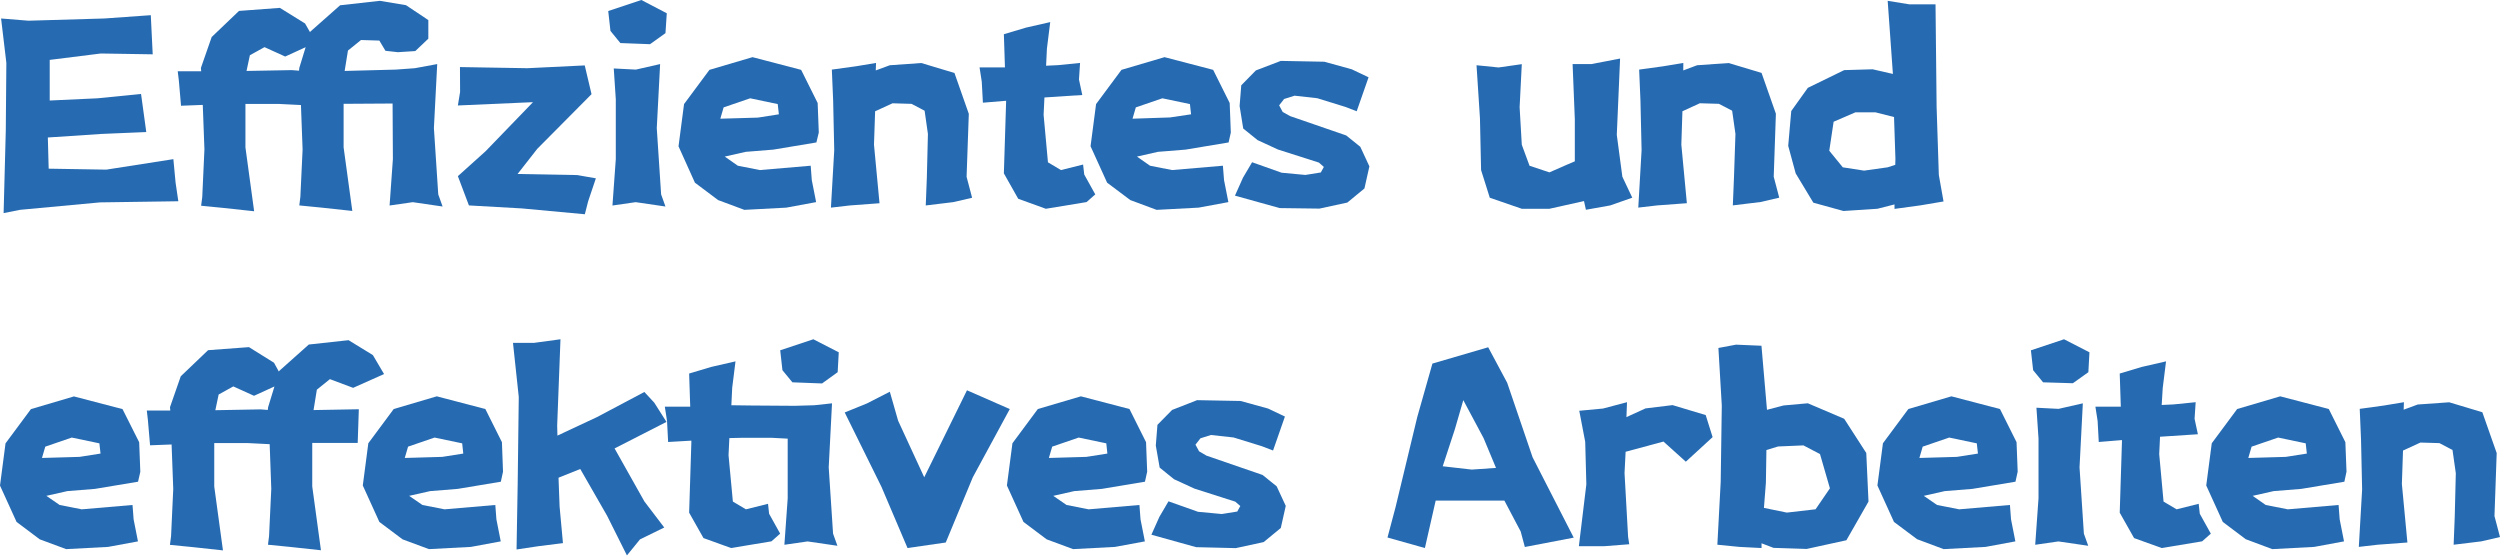 <svg xmlns="http://www.w3.org/2000/svg" viewBox="0 0 574.78 127.77"><defs><style>.cls-1{fill:#266bb2;}</style></defs><title>资源 81</title><g id="图层_2" data-name="图层 2"><g id="图层_1-2" data-name="图层 1"><path class="cls-1" d="M6.54,4.76,24,4.25l10.67-.76.44,9-11.93-.19L11.43,13.77v9.34l11-.51,10-1,1.2,8.76-10.47.44L11,31.61l.19,7.17L24.44,39l15.42-2.41L40.37,42,41,46.27l-18,.26L4.63,48.24.83,49l.5-19,.13-15.55L.25,4.25Z"/><path class="cls-1" d="M87.34.19l6,1,5.14,3.43V8.89l-3,2.85-4,.26-2.86-.32-1.4-2.35L83,9.2l-3,2.42-.76,4.69L91,16l4.38-.32,5.14-.95-.76,14.72,1,15.24,1,2.79-6.86-1-5.33.77.76-10.67L90.26,23.8,79,23.87v10L81,48.5l-7.11-.77-5.08-.5.25-2,.51-10.86-.38-10.22-5-.25H56.43v10l2,14.67-7.11-.77-5.08-.5.26-2L47,34.34l-.38-10.22-5,.19-.5-5.77-.26-2.16h5.4l-.07-.76,2.48-7.11,6.28-6,9.4-.7L70.14,5.4l1.14,2,.07-.13L78.2,1.21ZM70.27,10.85,65.57,13l-4.76-2.16L57.45,12.7l-.77,3.61,10.41-.19,1.66.13.06-.63Z"/><path class="cls-1" d="M105.75,15.42l15.49.26,13.2-.64L136,21.65,123.53,34.21,119,40l13.71.25L137,41l-1.77,5.26-.77,3L120,47.92l-12.19-.69-2.54-6.73,6.35-5.71,10.92-11.3-17.27.76.51-3.11Z"/><path class="cls-1" d="M142.63,9.9l-2.28-2.79-.51-4.57L147.46,0l5.84,3.05L153,7.62l-3.55,2.54Zm-1.52,5.84,5.08.26,5.58-1.27L151,29.45l1,15.24,1,2.79-6.85-1-5.34.77.77-10.67V22.85Z"/><path class="cls-1" d="M187.7,32.75l-9.9,1.65-6.35.51L166.63,36l3,2.1,5.08,1,11.68-1,.25,3.3,1,5.07-6.86,1.27-9.64.51L165.1,46,159.77,42,156,33.64l1.27-9.71,5.84-7.87,9.9-2.92,11.18,2.92,3.8,7.62.26,6.79Zm-8.63-6.47-.26-2.35-6.34-1.33-6.1,2.09-.76,2.6,8.63-.25Z"/><path class="cls-1" d="M191.25,16l5.59-.77,4.57-.76-.06,1.72L204.58,15l7.24-.51,7.62,2.29,3.3,9.39-.51,14.48,1.27,4.82-4.32,1-6.34.77.25-6.35.25-10.09-.76-5.34-3-1.58-4.38-.13-4,1.84-.26,7.68,1.27,13.46-6.85.51-4.32.5.76-13.2-.25-11.42Z"/><path class="cls-1" d="M241.46,5.08l-.76,6.09-.19,3.94,2.73-.13,5.08-.51-.25,3.81.76,3.56-7.62.5-1.08.07-.19,4,1,10.91,3,1.78,5.08-1.27.26,2.29,2.54,4.57-2,1.77L240.45,48,234.1,45.7l-3.3-5.84.51-16.25v-.44l-5.33.44-.26-4.82-.51-3.3h5.84l-.25-7.62,5.08-1.52Z"/><path class="cls-1" d="M282.47,32.75l-9.9,1.65-6.35.51L261.4,36l3,2.1,5.08,1,11.68-1,.26,3.3,1,5.07-6.85,1.27-9.65.51L259.87,46,254.54,42l-3.81-8.38L252,23.93l5.84-7.87,9.9-2.92,11.18,2.92,3.8,7.62.26,6.79Zm-8.63-6.47-.26-2.35-6.34-1.33-6.1,2.09-.76,2.6L269,27Z"/><path class="cls-1" d="M310.78,15.93l3.87,1.84-2.73,7.81-2.6-1-6.47-2L297.64,22l-2.41.76-1.14,1.46.82,1.53,1.72.95,12.88,4.44,3.24,2.61,2.09,4.5-1.14,5.08-3.93,3.24-6.42,1.39-9.14-.12-10.28-2.86,1.84-4.12,2.1-3.56,6.79,2.41,5.46.51,3.55-.57.7-1.27-1.14-1-9.4-3-4.69-2.16-3.31-2.67L285,24.38l.38-4.77,3.36-3.42L294.47,14l10,.19Z"/><path class="cls-1" d="M361.56,14.73h4.32l6.6-1.27L371.72,31,373,40.63l2.28,4.82-5.07,1.78-5.59,1-.44-2L356.23,48h-6.35l-7.36-2.54-2-6.35-.26-11.93L339.47,15l5.08.51,5.33-.76-.5,9.9.5,8.63,1.78,4.83,4.57,1.52,4.06-1.78,1.78-.76V27.42Z"/><path class="cls-1" d="M376.86,16l5.59-.77,4.57-.76L387,16.19,390.19,15l7.24-.51L405,16.76l3.3,9.39-.5,14.48,1.27,4.82-4.32,1-6.35.77.26-6.35L399,30.79l-.76-5.34-3.05-1.58-4.38-.13-4,1.84-.25,7.68,1.27,13.46-6.86.51-4.31.5.76-13.2-.26-11.42Z"/><path class="cls-1" d="M434,.19,439,1h6l.25,23.55.51,15.67,1.08,6.1-5.27.89-6,.82V47l-3.93,1-7.81.51-6.92-1.91-4.06-6.73-1.72-6.34.7-8,3.81-5.33L424,16.12l6.54-.19L435.2,17Zm1.78,36.31-.32-9.59-4.25-1.08h-4.64l-5,2.16-1,6.67,3.11,3.81,4.89.76,5.4-.76,1.77-.57Z"/><path class="cls-1" d="M31.74,110.75l-9.9,1.65-6.35.51L10.66,114l3.05,2.1,5.08,1,11.68-1,.25,3.3,1,5.07-6.86,1.27-9.65.51L9.14,124,3.81,120,0,111.64l1.27-9.71,5.84-7.87L17,91.14l11.17,2.92L32,101.68l.26,6.79Zm-8.63-6.47-.26-2.35L16.5,100.6l-6.09,2.09-.76,2.6,8.63-.25Z"/><path class="cls-1" d="M64.11,85.43l.06-.13L71,79.21l9.14-1,5.59,3.43L88.3,86l-7.11,3.17-5.34-2-3,2.42-.76,4.69,10.41-.19-.26,7.75H71.79v10l2,14.67-7.11-.77-5.07-.5.25-2,.51-10.86L62,102.12l-5-.25H49.26v10l2,14.67-7.11-.77-5.08-.5.26-2,.5-10.86-.38-10.22-4.95.19L34,96.54l-.25-2.16h5.4l-.07-.76,2.48-7.11,6.28-6,9.4-.7L63,83.4Zm-4.19,8.69,1.65.13.07-.63,1.46-4.77L58.4,91l-4.76-2.16L50.27,90.7l-.76,3.61Z"/><path class="cls-1" d="M115.15,110.75l-9.91,1.65-6.34.51L94.07,114l3.05,2.1,5.08,1,11.68-1,.25,3.3,1,5.07-6.86,1.27-9.65.51L92.55,124,87.22,120l-3.81-8.38,1.27-9.71,5.84-7.87,9.9-2.92,11.17,2.92,3.81,7.62.25,6.79Zm-8.64-6.47-.25-2.35-6.35-1.33-6.09,2.09-.76,2.6,8.63-.25Z"/><path class="cls-1" d="M117.94,78.83h4.82l6.1-.83-.76,19.87.06,2.28,9.08-4.25,10.91-5.78,2.29,2.48L153.23,97l-11.93,6.1,6.85,12.18,4.57,6-5.58,2.73-3,3.69-4.57-9.14-6.16-10.73-5,2,.25,6.66.77,8.38-5.59.7-5.08.76.26-15,.25-20.06Z"/><path class="cls-1" d="M169.1,83.08l-.76,6.09-.19,4,4.57.06,10,.07,4.51-.13,4.06-.44-.76,14.72,1,15.24,1,2.79-6.86-1-5.33.77.76-10.67V100.85l-3.62-.19h-7l-2.79.06-.19,3.94,1,10.66,3,1.78,5.08-1.27.25,2.29,2.54,4.57-2,1.77L168.09,126l-6.35-2.29-3.3-5.84.51-16.12v-.44l-5.34.31-.25-4.82-.51-3.3h5.84l-.25-7.62,5.08-1.52Zm13.08,4.82-2.29-2.79-.51-4.57L187,78l5.84,3-.25,4.57L189,88.16Z"/><path class="cls-1" d="M204.58,90.06l1.91,6.67,6,13,9.83-20,9.84,4.32-8.5,15.68-6.22,15L208.65,126l-6-14.09-8.44-17.08,5.14-2.09Z"/><path class="cls-1" d="M263.24,110.75l-9.91,1.65-6.34.51L242.16,114l3.05,2.1,5.08,1,11.68-1,.25,3.3,1,5.07-6.86,1.27-9.65.51L240.64,124,235.31,120l-3.81-8.38,1.27-9.71,5.84-7.87,9.9-2.92,11.17,2.92,3.81,7.62.26,6.79Zm-8.64-6.47-.25-2.35L248,100.6l-6.09,2.09-.76,2.6,8.63-.25Z"/><path class="cls-1" d="M291.55,93.93l3.87,1.84-2.73,7.81-2.6-1-6.48-2-5.2-.57-2.41.76-1.15,1.46.83,1.53,1.71,1,12.89,4.44,3.24,2.61,2.09,4.5-1.14,5.08-3.94,3.24-6.41,1.39L275,125.8l-10.28-2.86,1.84-4.12,2.09-3.56,6.79,2.41,5.46.51,3.56-.57.7-1.27-1.15-1-9.39-3-4.7-2.16-3.3-2.67-.89-5.07.38-4.77,3.37-3.42L275.23,92l10,.19Z"/><path class="cls-1" d="M319,123.58l1.84-6.92,5-20.76,3.49-12.31,12.82-3.75L346.52,88l5.84,17.13,9.46,18.48-11.24,2.15-.95-3.55-3.75-7.11h-15.8L327.6,126Zm15.49-24.89-2.79,8.51,6.66.76,5.59-.38-2.86-6.86L336.43,92Z"/><path class="cls-1" d="M363.09,94.44l5.45-.51,5.53-1.46-.13,3.43,4.38-2,6.22-.76,7.62,2.29,1.59,5.07-6.16,5.65-5.14-4.63-8.7,2.35-.25,4.89.82,14.66.26,1.71-5.78.45H363l1.72-14.22-.26-9.78Z"/><path class="cls-1" d="M395.08,80l4.06-.76,5.84.25,1.27,14.73,3.81-1,5.58-.5L424,96.28l5.08,7.87.51,11.17-5.08,8.89-9.14,2-7.62-.25L405,124.91V126l-5.08-.26-5.08-.5.77-14.48.25-17.52ZM406,111l-.45,5.77,5.27,1.08,6.6-.76,3.3-4.82-2.28-7.87-3.81-2-5.84.25-2.67.82Z"/><path class="cls-1" d="M463.38,110.75l-9.9,1.65-6.35.51L442.3,114l3.05,2.1,5.08,1,11.68-1,.25,3.3,1,5.07-6.86,1.27-9.64.51-6.1-2.28L435.45,120l-3.81-8.38,1.27-9.71,5.84-7.87,9.9-2.92,11.17,2.92,3.81,7.62.26,6.79Zm-8.63-6.47-.26-2.35-6.35-1.33-6.09,2.09-.76,2.6,8.63-.25Z"/><path class="cls-1" d="M469.73,87.9l-2.29-2.79-.51-4.57L474.55,78l5.84,3-.25,4.57-3.56,2.54Zm-1.53,5.84,5.08.26,5.59-1.27-.76,14.72,1,15.24,1,2.79-6.86-1-5.33.77.76-10.67V100.85Z"/><path class="cls-1" d="M498,83.08l-.76,6.09L497,93.11l2.73-.13,5.08-.51-.25,3.81.76,3.56-7.62.5-1.08.07-.19,4,1,10.91,3,1.78,5.08-1.27.25,2.29,2.54,4.57-2,1.77L497,126l-6.35-2.29-3.3-5.84.51-16.25v-.44l-5.33.44-.26-4.82-.51-3.3h5.84l-.25-7.62,5.08-1.52Z"/><path class="cls-1" d="M539,110.75l-9.9,1.65-6.35.51L517.91,114l3,2.1,5.08,1,11.68-1,.25,3.3,1,5.07-6.86,1.27-9.64.51-6.1-2.28L511.05,120l-3.81-8.38,1.27-9.71,5.84-7.87,9.9-2.92,11.17,2.92,3.81,7.62.26,6.79Zm-8.63-6.47-.26-2.35-6.34-1.33-6.1,2.09-.76,2.6,8.63-.25Z"/><path class="cls-1" d="M542.53,94l5.59-.77,4.57-.76-.06,1.72L555.86,93l7.24-.51,7.62,2.29,3.3,9.39-.51,14.48,1.27,4.82-4.32,1-6.34.77.25-6.35.25-10.09-.76-5.34-3-1.58-4.38-.13-4,1.84-.26,7.68,1.27,13.46-6.85.51-4.32.5.76-13.2-.25-11.42Z"/></g></g></svg>